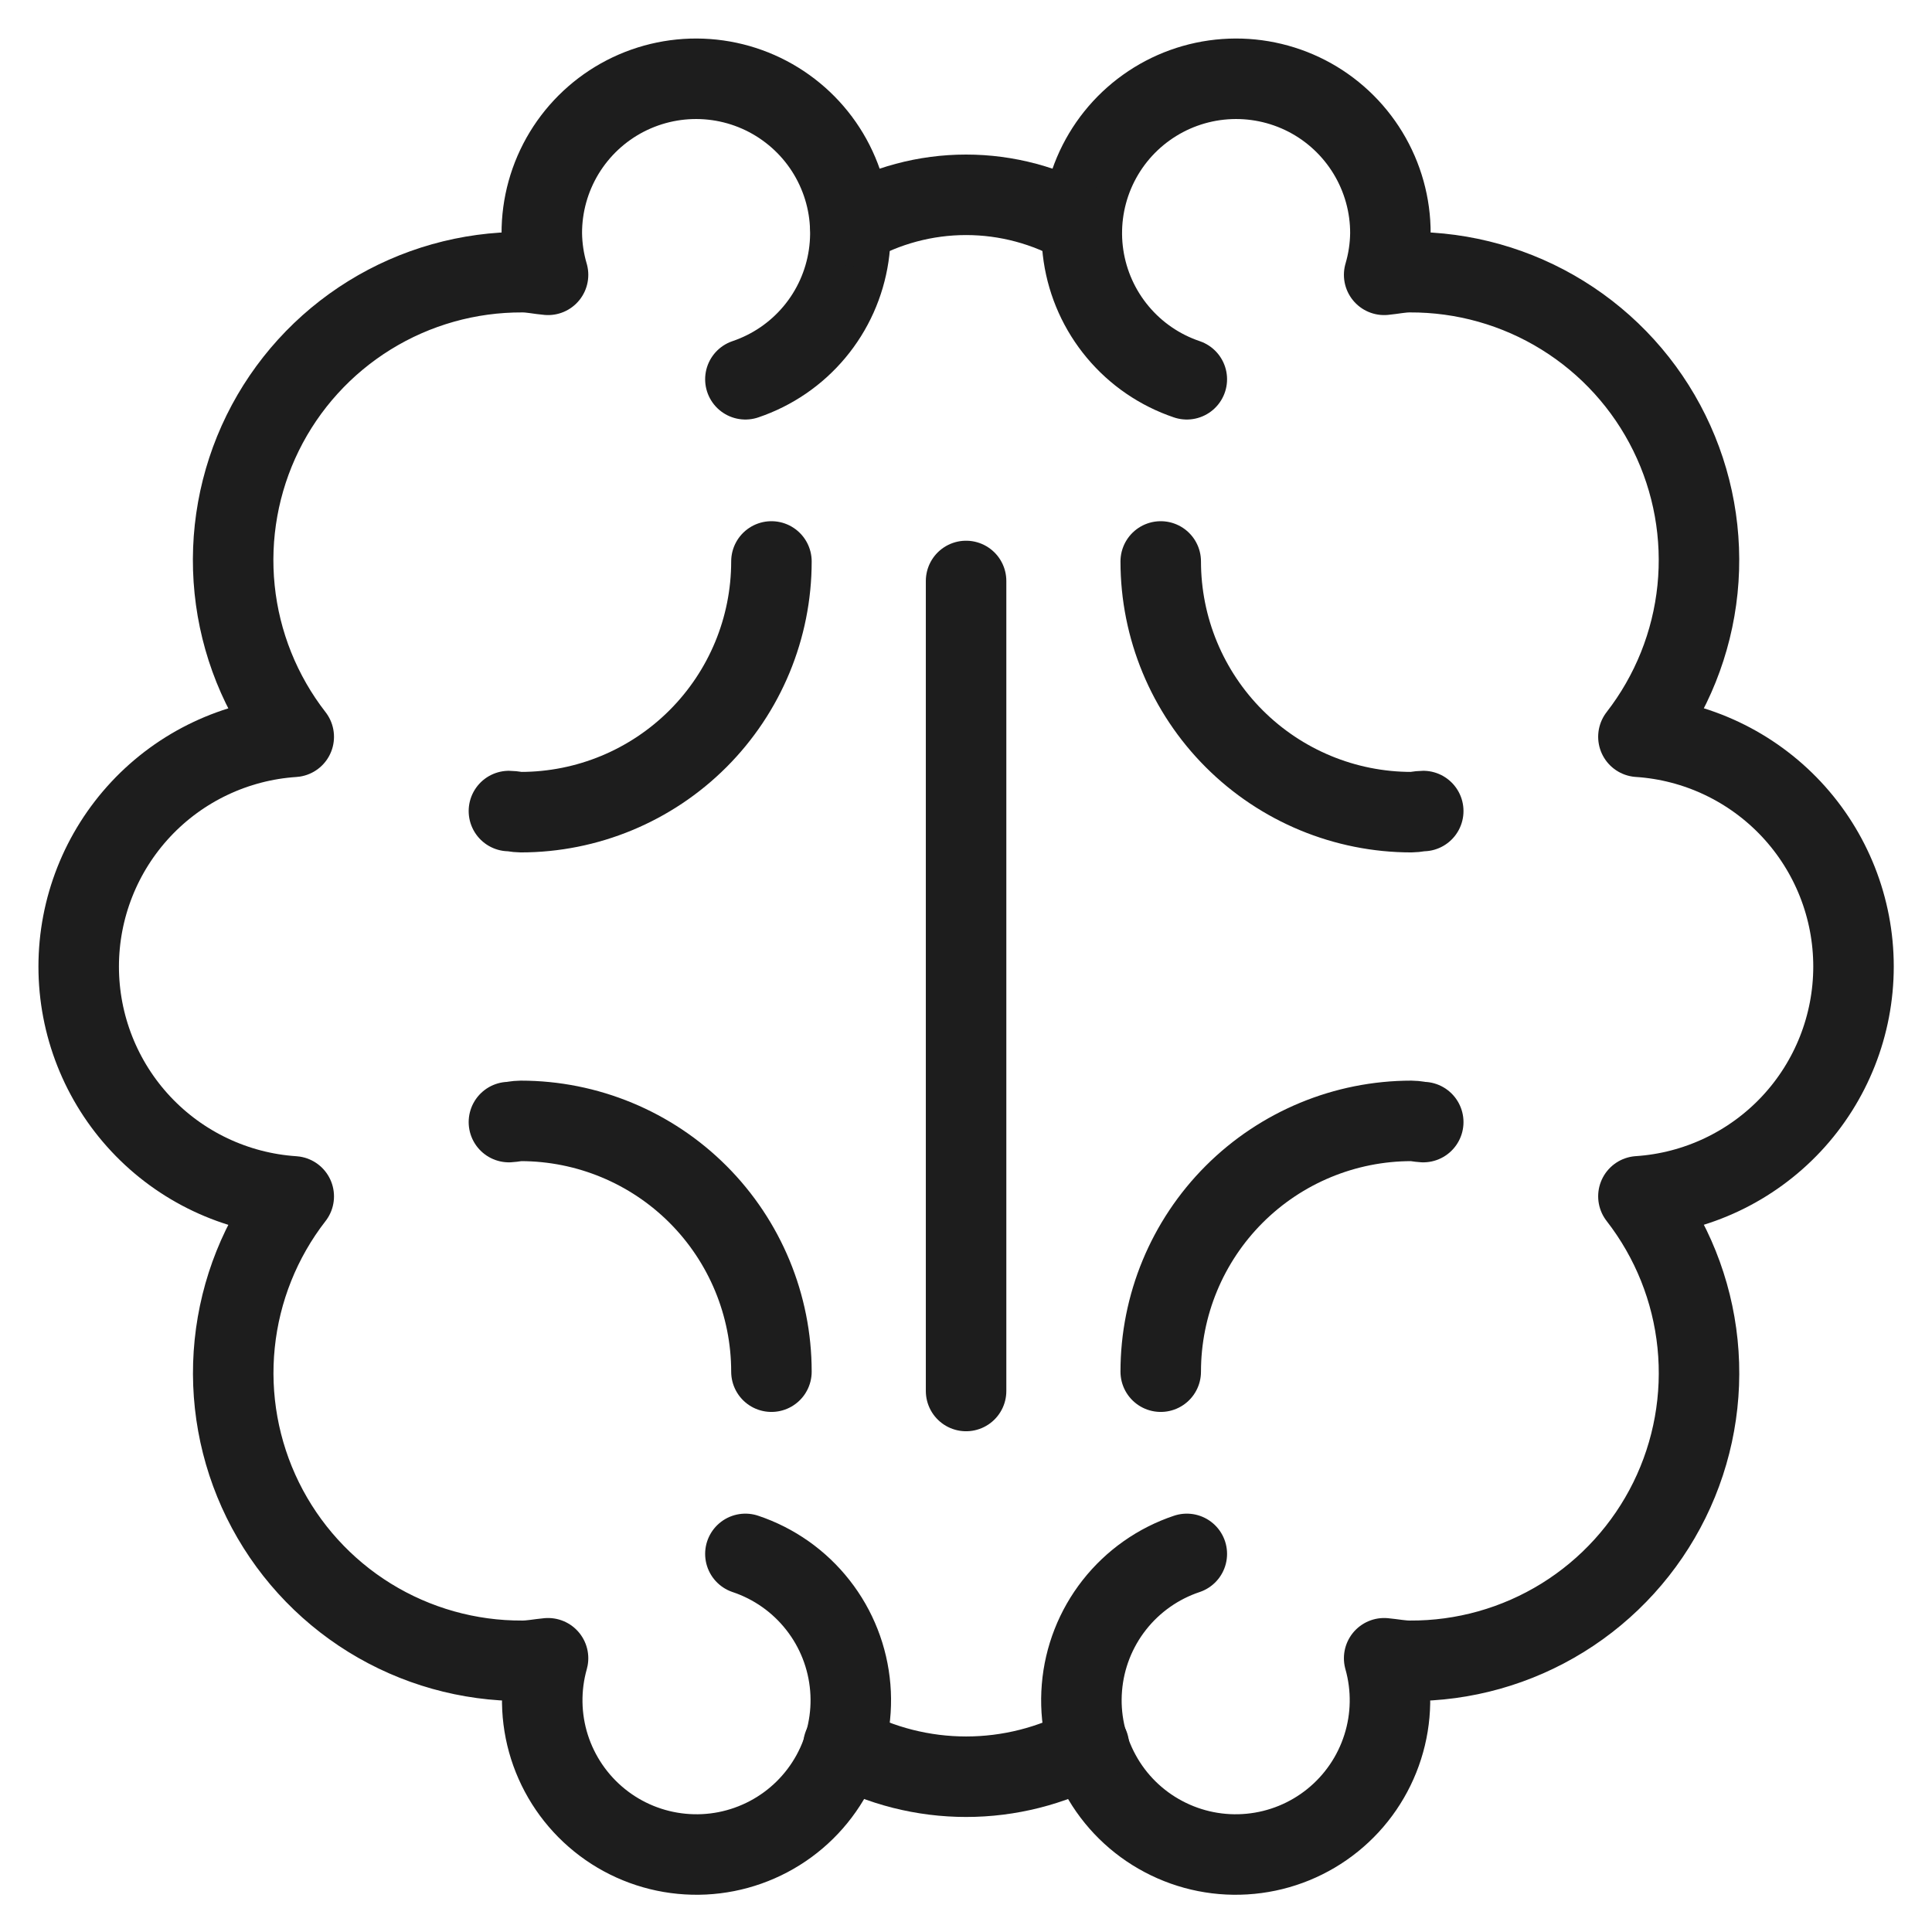 <svg width="48" height="48" viewBox="0 0 48 48" fill="none" xmlns="http://www.w3.org/2000/svg">
<g clip-path="url(#clip0_2590_79192)">
<path d="M19.166 34.079C19.166 32.426 18.51 30.842 17.342 29.673C16.174 28.505 14.589 27.848 12.937 27.848C12.836 27.848 12.746 27.873 12.644 27.878" stroke="#1D1D1D" stroke-width="2" stroke-linecap="round" stroke-linejoin="round"/>
<path d="M18.519 9.423C19.187 9.197 19.781 8.792 20.234 8.25C20.687 7.709 20.981 7.053 21.085 6.355C21.189 5.657 21.099 4.944 20.823 4.294C20.548 3.644 20.098 3.083 19.524 2.673C18.95 2.262 18.274 2.018 17.57 1.967C16.866 1.916 16.162 2.061 15.535 2.384C14.908 2.708 14.382 3.199 14.016 3.802C13.65 4.406 13.458 5.098 13.461 5.804C13.466 6.151 13.518 6.495 13.616 6.828C13.403 6.81 13.198 6.762 12.981 6.762C11.639 6.756 10.322 7.127 9.181 7.833C8.04 8.539 7.12 9.552 6.527 10.756C5.935 11.96 5.693 13.307 5.829 14.642C5.965 15.977 6.475 17.247 7.298 18.306C5.85 18.402 4.491 19.045 3.499 20.105C2.507 21.166 1.955 22.563 1.955 24.015C1.955 25.467 2.507 26.865 3.499 27.925C4.491 28.985 5.85 29.628 7.298 29.724C6.475 30.783 5.967 32.053 5.831 33.387C5.695 34.722 5.938 36.068 6.53 37.271C7.123 38.474 8.042 39.487 9.183 40.193C10.324 40.898 11.64 41.269 12.981 41.262C13.198 41.262 13.403 41.218 13.616 41.199C13.412 41.921 13.424 42.688 13.651 43.403C13.879 44.118 14.311 44.751 14.895 45.223C15.478 45.695 16.188 45.985 16.935 46.057C17.682 46.13 18.433 45.981 19.097 45.63C19.76 45.28 20.306 44.742 20.667 44.083C21.027 43.425 21.187 42.675 21.125 41.928C21.063 41.179 20.784 40.466 20.32 39.876C19.857 39.285 19.23 38.844 18.519 38.606" stroke="#1D1D1D" stroke-width="2" stroke-linecap="round" stroke-linejoin="round"/>
<path d="M12.644 20.15C12.744 20.15 12.836 20.178 12.937 20.178C14.589 20.178 16.173 19.521 17.341 18.353C18.509 17.185 19.166 15.601 19.166 13.949" stroke="#1D1D1D" stroke-width="2" stroke-linecap="round" stroke-linejoin="round"/>
<path d="M28.838 34.079C28.838 32.426 29.494 30.842 30.662 29.673C31.83 28.505 33.415 27.848 35.067 27.848C35.169 27.848 35.259 27.873 35.36 27.878" stroke="#1D1D1D" stroke-width="2" stroke-linecap="round" stroke-linejoin="round"/>
<path d="M29.486 9.423C28.817 9.197 28.224 8.792 27.771 8.25C27.318 7.709 27.023 7.053 26.919 6.355C26.815 5.657 26.906 4.944 27.181 4.294C27.457 3.644 27.906 3.083 28.48 2.673C29.054 2.262 29.73 2.018 30.434 1.967C31.138 1.916 31.843 2.061 32.47 2.384C33.097 2.708 33.622 3.199 33.988 3.802C34.354 4.406 34.547 5.098 34.544 5.804C34.539 6.151 34.487 6.495 34.389 6.828C34.602 6.808 34.807 6.762 35.023 6.762C36.365 6.756 37.682 7.127 38.822 7.833C39.963 8.539 40.883 9.552 41.475 10.756C42.068 11.96 42.31 13.306 42.174 14.641C42.038 15.975 41.529 17.245 40.706 18.305C42.155 18.4 43.513 19.044 44.506 20.104C45.498 21.164 46.05 22.561 46.05 24.013C46.05 25.465 45.498 26.863 44.506 27.923C43.513 28.983 42.155 29.626 40.706 29.722C41.53 30.782 42.039 32.051 42.175 33.386C42.311 34.721 42.069 36.067 41.476 37.271C40.883 38.474 39.964 39.487 38.823 40.193C37.682 40.899 36.365 41.27 35.023 41.262C34.807 41.262 34.602 41.218 34.389 41.199C34.593 41.921 34.581 42.688 34.353 43.403C34.126 44.118 33.694 44.751 33.11 45.223C32.526 45.695 31.817 45.985 31.07 46.057C30.323 46.13 29.571 45.981 28.908 45.63C28.244 45.28 27.698 44.742 27.338 44.083C26.977 43.425 26.818 42.675 26.88 41.928C26.941 41.179 27.221 40.466 27.684 39.876C28.148 39.285 28.774 38.844 29.486 38.606" stroke="#1D1D1D" stroke-width="2" stroke-linecap="round" stroke-linejoin="round"/>
<path d="M35.36 20.15C35.261 20.15 35.169 20.178 35.067 20.178C33.415 20.178 31.831 19.521 30.663 18.353C29.495 17.185 28.838 15.601 28.838 13.949" stroke="#1D1D1D" stroke-width="2" stroke-linecap="round" stroke-linejoin="round"/>
<path d="M21.127 5.61C22.001 5.106 22.993 4.84 24.002 4.84C25.011 4.84 26.003 5.106 26.877 5.61" stroke="#1D1D1D" stroke-width="2" stroke-linecap="round" stroke-linejoin="round"/>
<path d="M20.953 43.371C21.89 43.877 22.939 44.142 24.003 44.142C25.069 44.142 26.117 43.877 27.054 43.371" stroke="#1D1D1D" stroke-width="2" stroke-linecap="round" stroke-linejoin="round"/>
<path d="M24.002 14.434V34.559" stroke="#1D1D1D" stroke-width="2" stroke-linecap="round" stroke-linejoin="round"/>
</g>
<defs>
<clipPath id="clip0_2590_79192">
<rect width="48" height="48" fill="white"/>
</clipPath>
</defs>
</svg>
